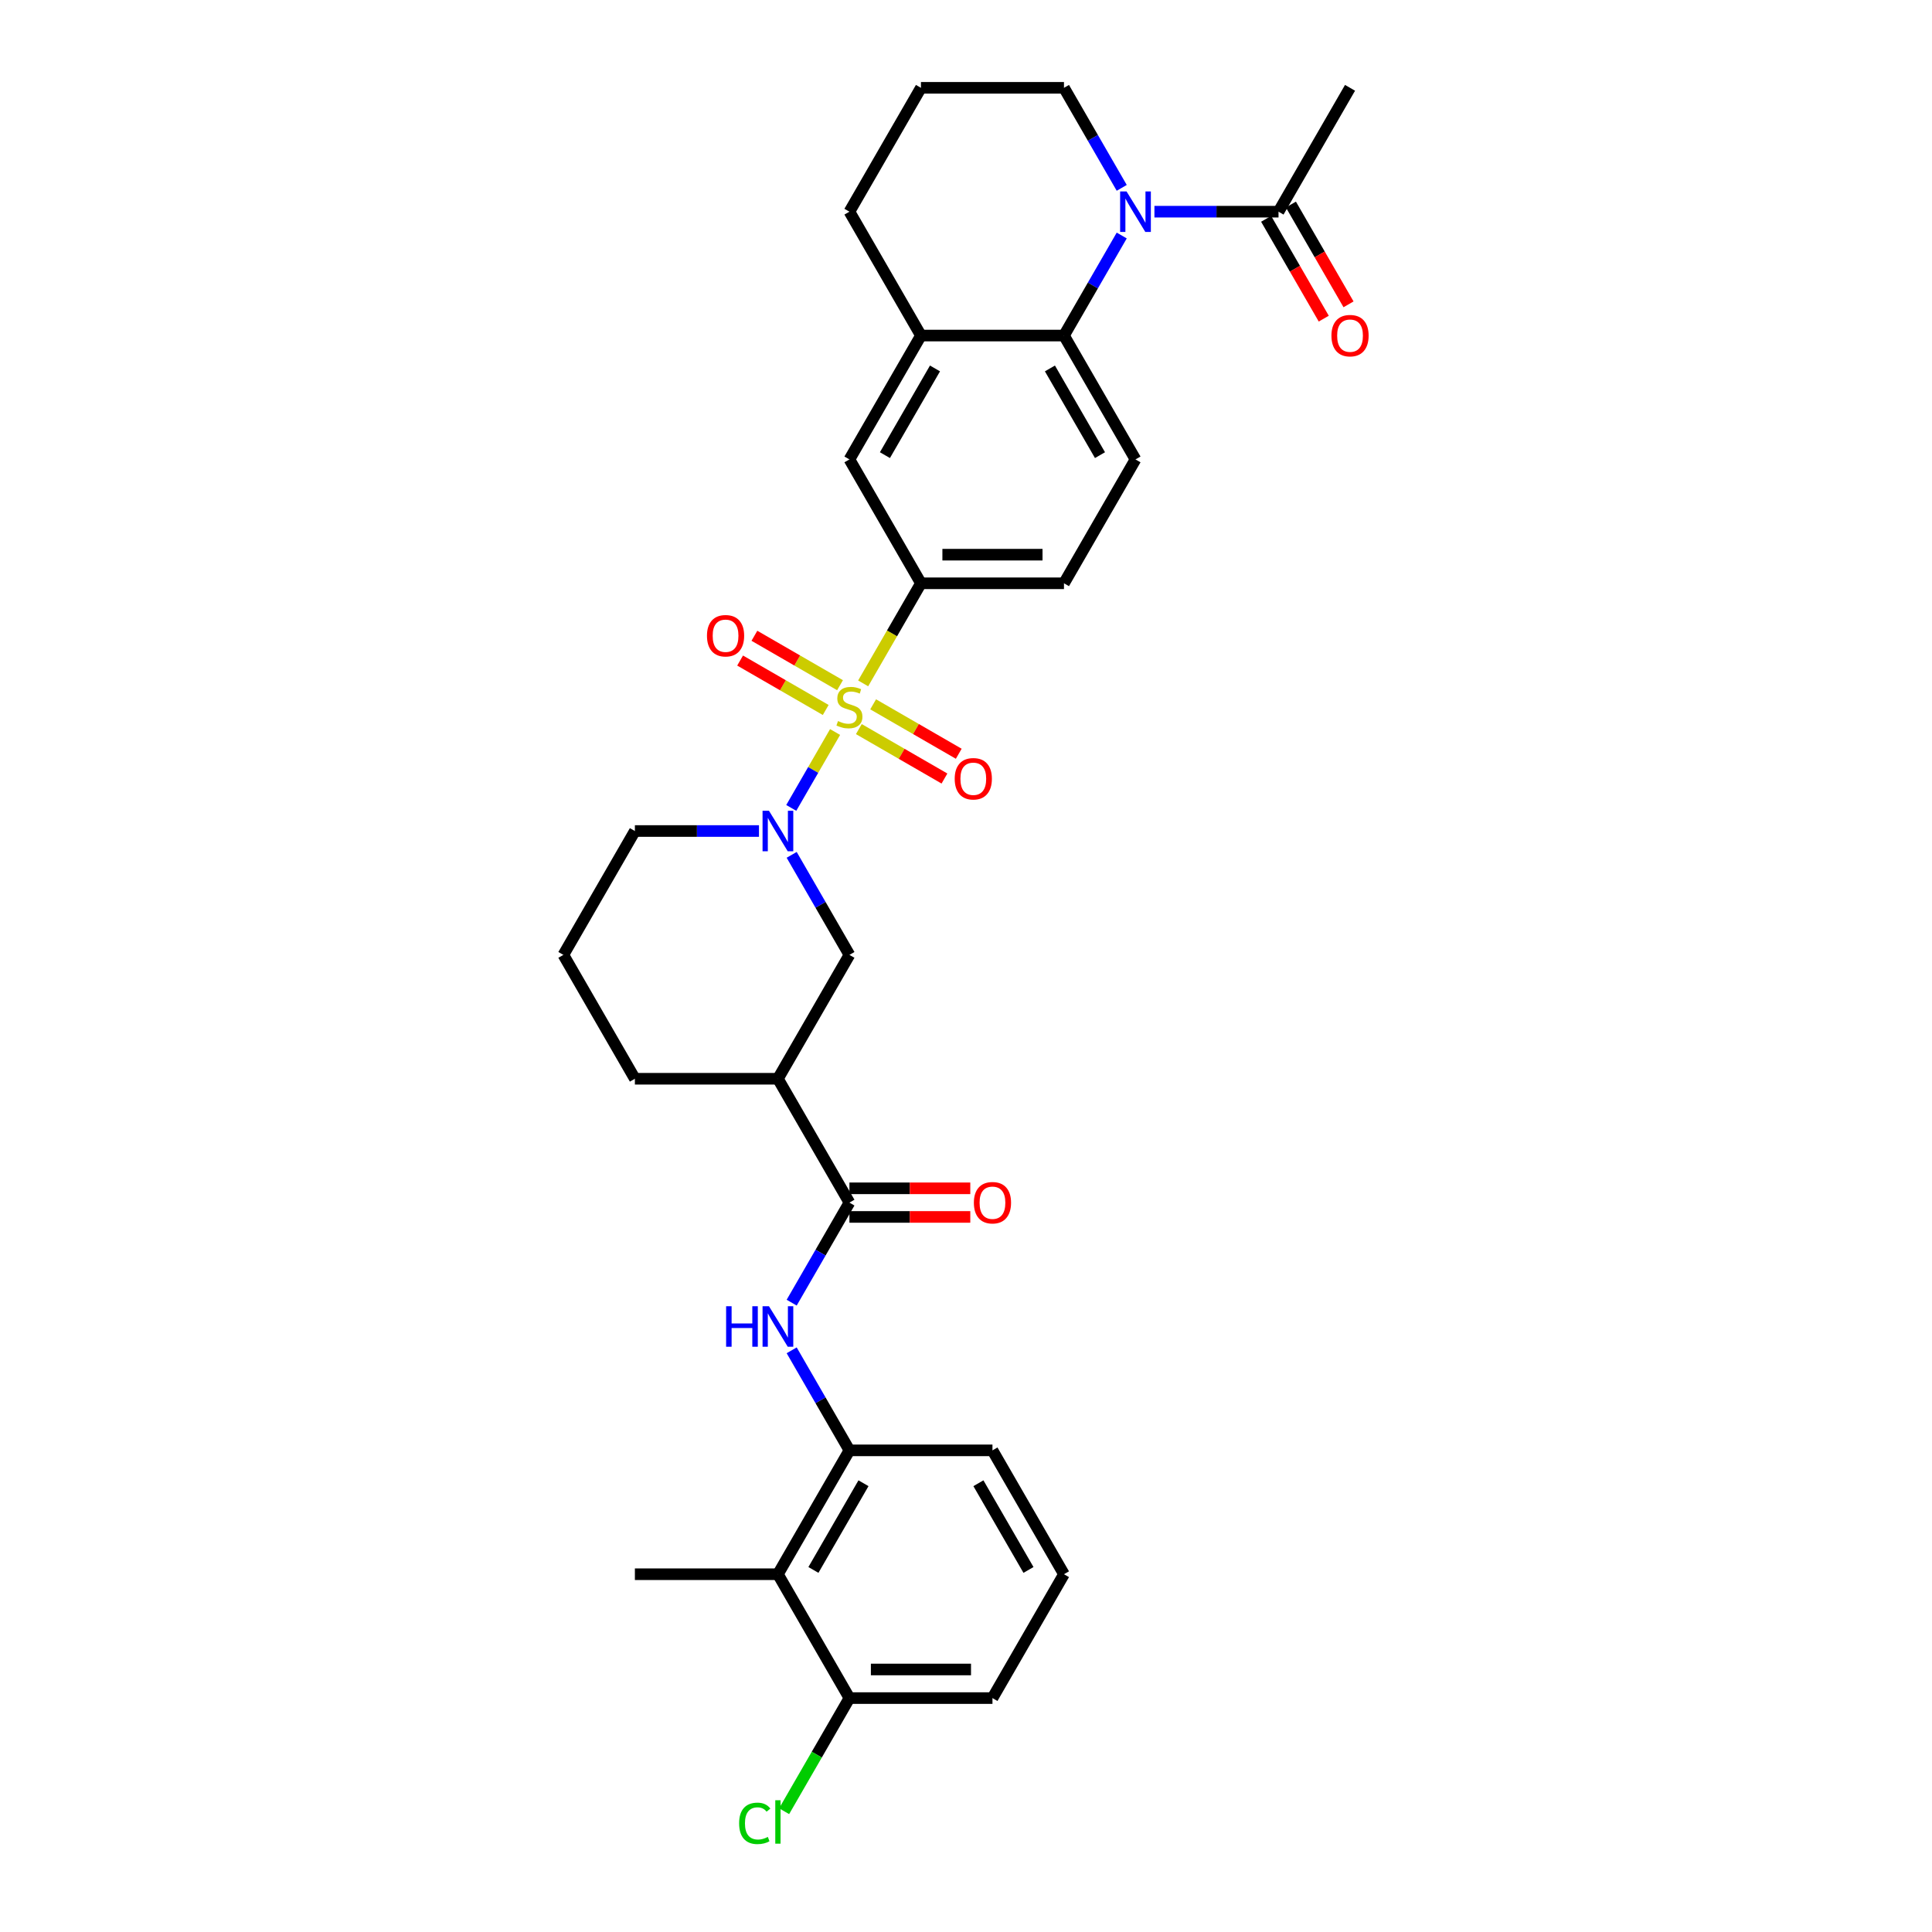 <?xml version='1.0' encoding='iso-8859-1'?>
<svg version='1.1' baseProfile='full'
              xmlns='http://www.w3.org/2000/svg'
                      xmlns:rdkit='http://www.rdkit.org/xml'
                      xmlns:xlink='http://www.w3.org/1999/xlink'
                  xml:space='preserve'
width='1000px' height='1000px' viewBox='0 0 1000 1000'>
<!-- END OF HEADER -->
<rect style='opacity:1.0;fill:#FFFFFF;stroke:none' width='1000' height='1000' x='0' y='0'> </rect>
<path class='bond-0' d='M 432.236,378.888 L 420.895,398.53' style='fill:none;fill-rule:evenodd;stroke:#CCCC00;stroke-width:6px;stroke-linecap:butt;stroke-linejoin:miter;stroke-opacity:1' />
<path class='bond-0' d='M 420.895,398.53 L 409.555,418.172' style='fill:none;fill-rule:evenodd;stroke:#0000FF;stroke-width:6px;stroke-linecap:butt;stroke-linejoin:miter;stroke-opacity:1' />
<path class='bond-3' d='M 446.768,353.717 L 461.724,327.812' style='fill:none;fill-rule:evenodd;stroke:#CCCC00;stroke-width:6px;stroke-linecap:butt;stroke-linejoin:miter;stroke-opacity:1' />
<path class='bond-3' d='M 461.724,327.812 L 476.68,301.908' style='fill:none;fill-rule:evenodd;stroke:#000000;stroke-width:6px;stroke-linecap:butt;stroke-linejoin:miter;stroke-opacity:1' />
<path class='bond-13' d='M 434.793,354.66 L 412.636,341.868' style='fill:none;fill-rule:evenodd;stroke:#CCCC00;stroke-width:6px;stroke-linecap:butt;stroke-linejoin:miter;stroke-opacity:1' />
<path class='bond-13' d='M 412.636,341.868 L 390.48,329.076' style='fill:none;fill-rule:evenodd;stroke:#FF0000;stroke-width:6px;stroke-linecap:butt;stroke-linejoin:miter;stroke-opacity:1' />
<path class='bond-13' d='M 427.39,367.483 L 405.233,354.691' style='fill:none;fill-rule:evenodd;stroke:#CCCC00;stroke-width:6px;stroke-linecap:butt;stroke-linejoin:miter;stroke-opacity:1' />
<path class='bond-13' d='M 405.233,354.691 L 383.077,341.899' style='fill:none;fill-rule:evenodd;stroke:#FF0000;stroke-width:6px;stroke-linecap:butt;stroke-linejoin:miter;stroke-opacity:1' />
<path class='bond-14' d='M 444.535,377.382 L 466.692,390.174' style='fill:none;fill-rule:evenodd;stroke:#CCCC00;stroke-width:6px;stroke-linecap:butt;stroke-linejoin:miter;stroke-opacity:1' />
<path class='bond-14' d='M 466.692,390.174 L 488.848,402.966' style='fill:none;fill-rule:evenodd;stroke:#FF0000;stroke-width:6px;stroke-linecap:butt;stroke-linejoin:miter;stroke-opacity:1' />
<path class='bond-14' d='M 451.939,364.559 L 474.095,377.351' style='fill:none;fill-rule:evenodd;stroke:#CCCC00;stroke-width:6px;stroke-linecap:butt;stroke-linejoin:miter;stroke-opacity:1' />
<path class='bond-14' d='M 474.095,377.351 L 496.252,390.143' style='fill:none;fill-rule:evenodd;stroke:#FF0000;stroke-width:6px;stroke-linecap:butt;stroke-linejoin:miter;stroke-opacity:1' />
<path class='bond-8' d='M 409.769,442.468 L 424.717,468.358' style='fill:none;fill-rule:evenodd;stroke:#0000FF;stroke-width:6px;stroke-linecap:butt;stroke-linejoin:miter;stroke-opacity:1' />
<path class='bond-8' d='M 424.717,468.358 L 439.664,494.248' style='fill:none;fill-rule:evenodd;stroke:#000000;stroke-width:6px;stroke-linecap:butt;stroke-linejoin:miter;stroke-opacity:1' />
<path class='bond-21' d='M 392.847,430.134 L 360.732,430.134' style='fill:none;fill-rule:evenodd;stroke:#0000FF;stroke-width:6px;stroke-linecap:butt;stroke-linejoin:miter;stroke-opacity:1' />
<path class='bond-21' d='M 360.732,430.134 L 328.617,430.134' style='fill:none;fill-rule:evenodd;stroke:#000000;stroke-width:6px;stroke-linecap:butt;stroke-linejoin:miter;stroke-opacity:1' />
<path class='bond-1' d='M 580.607,121.902 L 565.659,147.791' style='fill:none;fill-rule:evenodd;stroke:#0000FF;stroke-width:6px;stroke-linecap:butt;stroke-linejoin:miter;stroke-opacity:1' />
<path class='bond-1' d='M 565.659,147.791 L 550.712,173.681' style='fill:none;fill-rule:evenodd;stroke:#000000;stroke-width:6px;stroke-linecap:butt;stroke-linejoin:miter;stroke-opacity:1' />
<path class='bond-7' d='M 597.529,109.568 L 629.644,109.568' style='fill:none;fill-rule:evenodd;stroke:#0000FF;stroke-width:6px;stroke-linecap:butt;stroke-linejoin:miter;stroke-opacity:1' />
<path class='bond-7' d='M 629.644,109.568 L 661.759,109.568' style='fill:none;fill-rule:evenodd;stroke:#000000;stroke-width:6px;stroke-linecap:butt;stroke-linejoin:miter;stroke-opacity:1' />
<path class='bond-20' d='M 580.607,97.234 L 565.659,71.344' style='fill:none;fill-rule:evenodd;stroke:#0000FF;stroke-width:6px;stroke-linecap:butt;stroke-linejoin:miter;stroke-opacity:1' />
<path class='bond-20' d='M 565.659,71.344 L 550.712,45.455' style='fill:none;fill-rule:evenodd;stroke:#000000;stroke-width:6px;stroke-linecap:butt;stroke-linejoin:miter;stroke-opacity:1' />
<path class='bond-2' d='M 550.712,173.681 L 587.728,237.794' style='fill:none;fill-rule:evenodd;stroke:#000000;stroke-width:6px;stroke-linecap:butt;stroke-linejoin:miter;stroke-opacity:1' />
<path class='bond-2' d='M 543.441,190.701 L 569.352,235.581' style='fill:none;fill-rule:evenodd;stroke:#000000;stroke-width:6px;stroke-linecap:butt;stroke-linejoin:miter;stroke-opacity:1' />
<path class='bond-32' d='M 550.712,173.681 L 476.68,173.681' style='fill:none;fill-rule:evenodd;stroke:#000000;stroke-width:6px;stroke-linecap:butt;stroke-linejoin:miter;stroke-opacity:1' />
<path class='bond-12' d='M 476.68,301.908 L 439.664,237.794' style='fill:none;fill-rule:evenodd;stroke:#000000;stroke-width:6px;stroke-linecap:butt;stroke-linejoin:miter;stroke-opacity:1' />
<path class='bond-16' d='M 476.68,301.908 L 550.712,301.908' style='fill:none;fill-rule:evenodd;stroke:#000000;stroke-width:6px;stroke-linecap:butt;stroke-linejoin:miter;stroke-opacity:1' />
<path class='bond-16' d='M 487.785,287.101 L 539.607,287.101' style='fill:none;fill-rule:evenodd;stroke:#000000;stroke-width:6px;stroke-linecap:butt;stroke-linejoin:miter;stroke-opacity:1' />
<path class='bond-4' d='M 439.664,622.474 L 402.648,558.361' style='fill:none;fill-rule:evenodd;stroke:#000000;stroke-width:6px;stroke-linecap:butt;stroke-linejoin:miter;stroke-opacity:1' />
<path class='bond-6' d='M 439.664,622.474 L 424.717,648.364' style='fill:none;fill-rule:evenodd;stroke:#000000;stroke-width:6px;stroke-linecap:butt;stroke-linejoin:miter;stroke-opacity:1' />
<path class='bond-6' d='M 424.717,648.364 L 409.769,674.254' style='fill:none;fill-rule:evenodd;stroke:#0000FF;stroke-width:6px;stroke-linecap:butt;stroke-linejoin:miter;stroke-opacity:1' />
<path class='bond-18' d='M 439.664,629.878 L 470.943,629.878' style='fill:none;fill-rule:evenodd;stroke:#000000;stroke-width:6px;stroke-linecap:butt;stroke-linejoin:miter;stroke-opacity:1' />
<path class='bond-18' d='M 470.943,629.878 L 502.221,629.878' style='fill:none;fill-rule:evenodd;stroke:#FF0000;stroke-width:6px;stroke-linecap:butt;stroke-linejoin:miter;stroke-opacity:1' />
<path class='bond-18' d='M 439.664,615.071 L 470.943,615.071' style='fill:none;fill-rule:evenodd;stroke:#000000;stroke-width:6px;stroke-linecap:butt;stroke-linejoin:miter;stroke-opacity:1' />
<path class='bond-18' d='M 470.943,615.071 L 502.221,615.071' style='fill:none;fill-rule:evenodd;stroke:#FF0000;stroke-width:6px;stroke-linecap:butt;stroke-linejoin:miter;stroke-opacity:1' />
<path class='bond-5' d='M 402.648,558.361 L 439.664,494.248' style='fill:none;fill-rule:evenodd;stroke:#000000;stroke-width:6px;stroke-linecap:butt;stroke-linejoin:miter;stroke-opacity:1' />
<path class='bond-33' d='M 402.648,558.361 L 328.617,558.361' style='fill:none;fill-rule:evenodd;stroke:#000000;stroke-width:6px;stroke-linecap:butt;stroke-linejoin:miter;stroke-opacity:1' />
<path class='bond-9' d='M 409.769,698.921 L 424.717,724.811' style='fill:none;fill-rule:evenodd;stroke:#0000FF;stroke-width:6px;stroke-linecap:butt;stroke-linejoin:miter;stroke-opacity:1' />
<path class='bond-9' d='M 424.717,724.811 L 439.664,750.701' style='fill:none;fill-rule:evenodd;stroke:#000000;stroke-width:6px;stroke-linecap:butt;stroke-linejoin:miter;stroke-opacity:1' />
<path class='bond-19' d='M 655.348,113.269 L 670.261,139.1' style='fill:none;fill-rule:evenodd;stroke:#000000;stroke-width:6px;stroke-linecap:butt;stroke-linejoin:miter;stroke-opacity:1' />
<path class='bond-19' d='M 670.261,139.1 L 685.174,164.931' style='fill:none;fill-rule:evenodd;stroke:#FF0000;stroke-width:6px;stroke-linecap:butt;stroke-linejoin:miter;stroke-opacity:1' />
<path class='bond-19' d='M 668.171,105.866 L 683.084,131.697' style='fill:none;fill-rule:evenodd;stroke:#000000;stroke-width:6px;stroke-linecap:butt;stroke-linejoin:miter;stroke-opacity:1' />
<path class='bond-19' d='M 683.084,131.697 L 697.997,157.527' style='fill:none;fill-rule:evenodd;stroke:#FF0000;stroke-width:6px;stroke-linecap:butt;stroke-linejoin:miter;stroke-opacity:1' />
<path class='bond-27' d='M 661.759,109.568 L 698.775,45.455' style='fill:none;fill-rule:evenodd;stroke:#000000;stroke-width:6px;stroke-linecap:butt;stroke-linejoin:miter;stroke-opacity:1' />
<path class='bond-11' d='M 439.664,750.701 L 402.648,814.814' style='fill:none;fill-rule:evenodd;stroke:#000000;stroke-width:6px;stroke-linecap:butt;stroke-linejoin:miter;stroke-opacity:1' />
<path class='bond-11' d='M 446.934,767.721 L 421.023,812.6' style='fill:none;fill-rule:evenodd;stroke:#000000;stroke-width:6px;stroke-linecap:butt;stroke-linejoin:miter;stroke-opacity:1' />
<path class='bond-25' d='M 439.664,750.701 L 513.696,750.701' style='fill:none;fill-rule:evenodd;stroke:#000000;stroke-width:6px;stroke-linecap:butt;stroke-linejoin:miter;stroke-opacity:1' />
<path class='bond-10' d='M 476.68,173.681 L 439.664,237.794' style='fill:none;fill-rule:evenodd;stroke:#000000;stroke-width:6px;stroke-linecap:butt;stroke-linejoin:miter;stroke-opacity:1' />
<path class='bond-10' d='M 483.95,190.701 L 458.039,235.581' style='fill:none;fill-rule:evenodd;stroke:#000000;stroke-width:6px;stroke-linecap:butt;stroke-linejoin:miter;stroke-opacity:1' />
<path class='bond-24' d='M 476.68,173.681 L 439.664,109.568' style='fill:none;fill-rule:evenodd;stroke:#000000;stroke-width:6px;stroke-linecap:butt;stroke-linejoin:miter;stroke-opacity:1' />
<path class='bond-17' d='M 402.648,814.814 L 439.664,878.928' style='fill:none;fill-rule:evenodd;stroke:#000000;stroke-width:6px;stroke-linecap:butt;stroke-linejoin:miter;stroke-opacity:1' />
<path class='bond-26' d='M 402.648,814.814 L 328.617,814.814' style='fill:none;fill-rule:evenodd;stroke:#000000;stroke-width:6px;stroke-linecap:butt;stroke-linejoin:miter;stroke-opacity:1' />
<path class='bond-15' d='M 587.728,237.794 L 550.712,301.908' style='fill:none;fill-rule:evenodd;stroke:#000000;stroke-width:6px;stroke-linecap:butt;stroke-linejoin:miter;stroke-opacity:1' />
<path class='bond-22' d='M 439.664,878.928 L 422.763,908.202' style='fill:none;fill-rule:evenodd;stroke:#000000;stroke-width:6px;stroke-linecap:butt;stroke-linejoin:miter;stroke-opacity:1' />
<path class='bond-22' d='M 422.763,908.202 L 405.861,937.476' style='fill:none;fill-rule:evenodd;stroke:#00CC00;stroke-width:6px;stroke-linecap:butt;stroke-linejoin:miter;stroke-opacity:1' />
<path class='bond-35' d='M 439.664,878.928 L 513.696,878.928' style='fill:none;fill-rule:evenodd;stroke:#000000;stroke-width:6px;stroke-linecap:butt;stroke-linejoin:miter;stroke-opacity:1' />
<path class='bond-35' d='M 450.769,864.121 L 502.591,864.121' style='fill:none;fill-rule:evenodd;stroke:#000000;stroke-width:6px;stroke-linecap:butt;stroke-linejoin:miter;stroke-opacity:1' />
<path class='bond-34' d='M 550.712,45.455 L 476.68,45.455' style='fill:none;fill-rule:evenodd;stroke:#000000;stroke-width:6px;stroke-linecap:butt;stroke-linejoin:miter;stroke-opacity:1' />
<path class='bond-28' d='M 328.617,430.134 L 291.601,494.248' style='fill:none;fill-rule:evenodd;stroke:#000000;stroke-width:6px;stroke-linecap:butt;stroke-linejoin:miter;stroke-opacity:1' />
<path class='bond-23' d='M 328.617,558.361 L 291.601,494.248' style='fill:none;fill-rule:evenodd;stroke:#000000;stroke-width:6px;stroke-linecap:butt;stroke-linejoin:miter;stroke-opacity:1' />
<path class='bond-29' d='M 439.664,109.568 L 476.68,45.455' style='fill:none;fill-rule:evenodd;stroke:#000000;stroke-width:6px;stroke-linecap:butt;stroke-linejoin:miter;stroke-opacity:1' />
<path class='bond-30' d='M 513.696,750.701 L 550.712,814.814' style='fill:none;fill-rule:evenodd;stroke:#000000;stroke-width:6px;stroke-linecap:butt;stroke-linejoin:miter;stroke-opacity:1' />
<path class='bond-30' d='M 506.426,767.721 L 532.337,812.6' style='fill:none;fill-rule:evenodd;stroke:#000000;stroke-width:6px;stroke-linecap:butt;stroke-linejoin:miter;stroke-opacity:1' />
<path class='bond-31' d='M 550.712,814.814 L 513.696,878.928' style='fill:none;fill-rule:evenodd;stroke:#000000;stroke-width:6px;stroke-linecap:butt;stroke-linejoin:miter;stroke-opacity:1' />
<path  class='atom-0' d='M 433.742 373.217
Q 433.979 373.306, 434.956 373.72
Q 435.933 374.135, 436.999 374.401
Q 438.095 374.638, 439.161 374.638
Q 441.145 374.638, 442.3 373.691
Q 443.455 372.714, 443.455 371.026
Q 443.455 369.871, 442.862 369.16
Q 442.3 368.449, 441.411 368.064
Q 440.523 367.679, 439.042 367.235
Q 437.177 366.673, 436.051 366.14
Q 434.956 365.607, 434.156 364.481
Q 433.386 363.356, 433.386 361.461
Q 433.386 358.825, 435.163 357.197
Q 436.969 355.568, 440.523 355.568
Q 442.951 355.568, 445.705 356.723
L 445.024 359.003
Q 442.507 357.966, 440.612 357.966
Q 438.569 357.966, 437.443 358.825
Q 436.318 359.654, 436.348 361.105
Q 436.348 362.231, 436.91 362.912
Q 437.502 363.593, 438.332 363.978
Q 439.19 364.363, 440.612 364.807
Q 442.507 365.399, 443.632 365.991
Q 444.758 366.584, 445.557 367.798
Q 446.386 368.982, 446.386 371.026
Q 446.386 373.928, 444.432 375.497
Q 442.507 377.037, 439.279 377.037
Q 437.414 377.037, 435.992 376.622
Q 434.6 376.237, 432.942 375.556
L 433.742 373.217
' fill='#CCCC00'/>
<path  class='atom-1' d='M 398.014 419.652
L 404.884 430.756
Q 405.565 431.852, 406.661 433.836
Q 407.757 435.82, 407.816 435.939
L 407.816 419.652
L 410.599 419.652
L 410.599 440.617
L 407.727 440.617
L 400.353 428.476
Q 399.495 427.055, 398.577 425.426
Q 397.688 423.797, 397.422 423.294
L 397.422 440.617
L 394.697 440.617
L 394.697 419.652
L 398.014 419.652
' fill='#0000FF'/>
<path  class='atom-2' d='M 583.093 99.085
L 589.963 110.19
Q 590.644 111.285, 591.74 113.269
Q 592.836 115.253, 592.895 115.372
L 592.895 99.085
L 595.679 99.085
L 595.679 120.051
L 592.806 120.051
L 585.433 107.91
Q 584.574 106.488, 583.656 104.859
Q 582.767 103.231, 582.501 102.727
L 582.501 120.051
L 579.777 120.051
L 579.777 99.085
L 583.093 99.085
' fill='#0000FF'/>
<path  class='atom-7' d='M 375.834 676.105
L 378.677 676.105
L 378.677 685.018
L 389.397 685.018
L 389.397 676.105
L 392.239 676.105
L 392.239 697.071
L 389.397 697.071
L 389.397 687.387
L 378.677 687.387
L 378.677 697.071
L 375.834 697.071
L 375.834 676.105
' fill='#0000FF'/>
<path  class='atom-7' d='M 398.014 676.105
L 404.884 687.21
Q 405.565 688.305, 406.661 690.289
Q 407.757 692.273, 407.816 692.392
L 407.816 676.105
L 410.599 676.105
L 410.599 697.071
L 407.727 697.071
L 400.353 684.929
Q 399.495 683.508, 398.577 681.879
Q 397.688 680.251, 397.422 679.747
L 397.422 697.071
L 394.697 697.071
L 394.697 676.105
L 398.014 676.105
' fill='#0000FF'/>
<path  class='atom-14' d='M 365.927 329.064
Q 365.927 324.03, 368.414 321.217
Q 370.902 318.404, 375.551 318.404
Q 380.2 318.404, 382.688 321.217
Q 385.175 324.03, 385.175 329.064
Q 385.175 334.158, 382.658 337.06
Q 380.141 339.932, 375.551 339.932
Q 370.931 339.932, 368.414 337.06
Q 365.927 334.187, 365.927 329.064
M 375.551 337.563
Q 378.749 337.563, 380.467 335.431
Q 382.214 333.269, 382.214 329.064
Q 382.214 324.948, 380.467 322.875
Q 378.749 320.773, 375.551 320.773
Q 372.353 320.773, 370.606 322.846
Q 368.888 324.919, 368.888 329.064
Q 368.888 333.299, 370.606 335.431
Q 372.353 337.563, 375.551 337.563
' fill='#FF0000'/>
<path  class='atom-15' d='M 494.153 403.096
Q 494.153 398.062, 496.641 395.249
Q 499.128 392.436, 503.777 392.436
Q 508.427 392.436, 510.914 395.249
Q 513.402 398.062, 513.402 403.096
Q 513.402 408.19, 510.885 411.092
Q 508.367 413.964, 503.777 413.964
Q 499.158 413.964, 496.641 411.092
Q 494.153 408.219, 494.153 403.096
M 503.777 411.595
Q 506.976 411.595, 508.693 409.463
Q 510.44 407.301, 510.44 403.096
Q 510.44 398.98, 508.693 396.907
Q 506.976 394.805, 503.777 394.805
Q 500.579 394.805, 498.832 396.878
Q 497.115 398.95, 497.115 403.096
Q 497.115 407.331, 498.832 409.463
Q 500.579 411.595, 503.777 411.595
' fill='#FF0000'/>
<path  class='atom-19' d='M 504.072 622.534
Q 504.072 617.499, 506.559 614.686
Q 509.047 611.873, 513.696 611.873
Q 518.345 611.873, 520.833 614.686
Q 523.32 617.499, 523.32 622.534
Q 523.32 627.627, 520.803 630.529
Q 518.286 633.401, 513.696 633.401
Q 509.076 633.401, 506.559 630.529
Q 504.072 627.657, 504.072 622.534
M 513.696 631.032
Q 516.894 631.032, 518.612 628.9
Q 520.359 626.739, 520.359 622.534
Q 520.359 618.417, 518.612 616.345
Q 516.894 614.242, 513.696 614.242
Q 510.498 614.242, 508.751 616.315
Q 507.033 618.388, 507.033 622.534
Q 507.033 626.768, 508.751 628.9
Q 510.498 631.032, 513.696 631.032
' fill='#FF0000'/>
<path  class='atom-20' d='M 689.151 173.74
Q 689.151 168.706, 691.638 165.893
Q 694.126 163.08, 698.775 163.08
Q 703.424 163.08, 705.912 165.893
Q 708.399 168.706, 708.399 173.74
Q 708.399 178.834, 705.882 181.736
Q 703.365 184.608, 698.775 184.608
Q 694.155 184.608, 691.638 181.736
Q 689.151 178.863, 689.151 173.74
M 698.775 182.239
Q 701.973 182.239, 703.691 180.107
Q 705.438 177.945, 705.438 173.74
Q 705.438 169.624, 703.691 167.551
Q 701.973 165.449, 698.775 165.449
Q 695.577 165.449, 693.83 167.522
Q 692.112 169.595, 692.112 173.74
Q 692.112 177.975, 693.83 180.107
Q 695.577 182.239, 698.775 182.239
' fill='#FF0000'/>
<path  class='atom-23' d='M 382.571 943.766
Q 382.571 938.555, 384.999 935.83
Q 387.457 933.076, 392.106 933.076
Q 396.43 933.076, 398.739 936.126
L 396.785 937.725
Q 395.097 935.505, 392.106 935.505
Q 388.938 935.505, 387.25 937.637
Q 385.591 939.739, 385.591 943.766
Q 385.591 947.912, 387.309 950.044
Q 389.056 952.176, 392.432 952.176
Q 394.742 952.176, 397.437 950.785
L 398.266 953.006
Q 397.17 953.716, 395.512 954.131
Q 393.853 954.545, 392.017 954.545
Q 387.457 954.545, 384.999 951.762
Q 382.571 948.978, 382.571 943.766
' fill='#00CC00'/>
<path  class='atom-23' d='M 401.286 931.803
L 404.011 931.803
L 404.011 954.279
L 401.286 954.279
L 401.286 931.803
' fill='#00CC00'/>
</svg>
